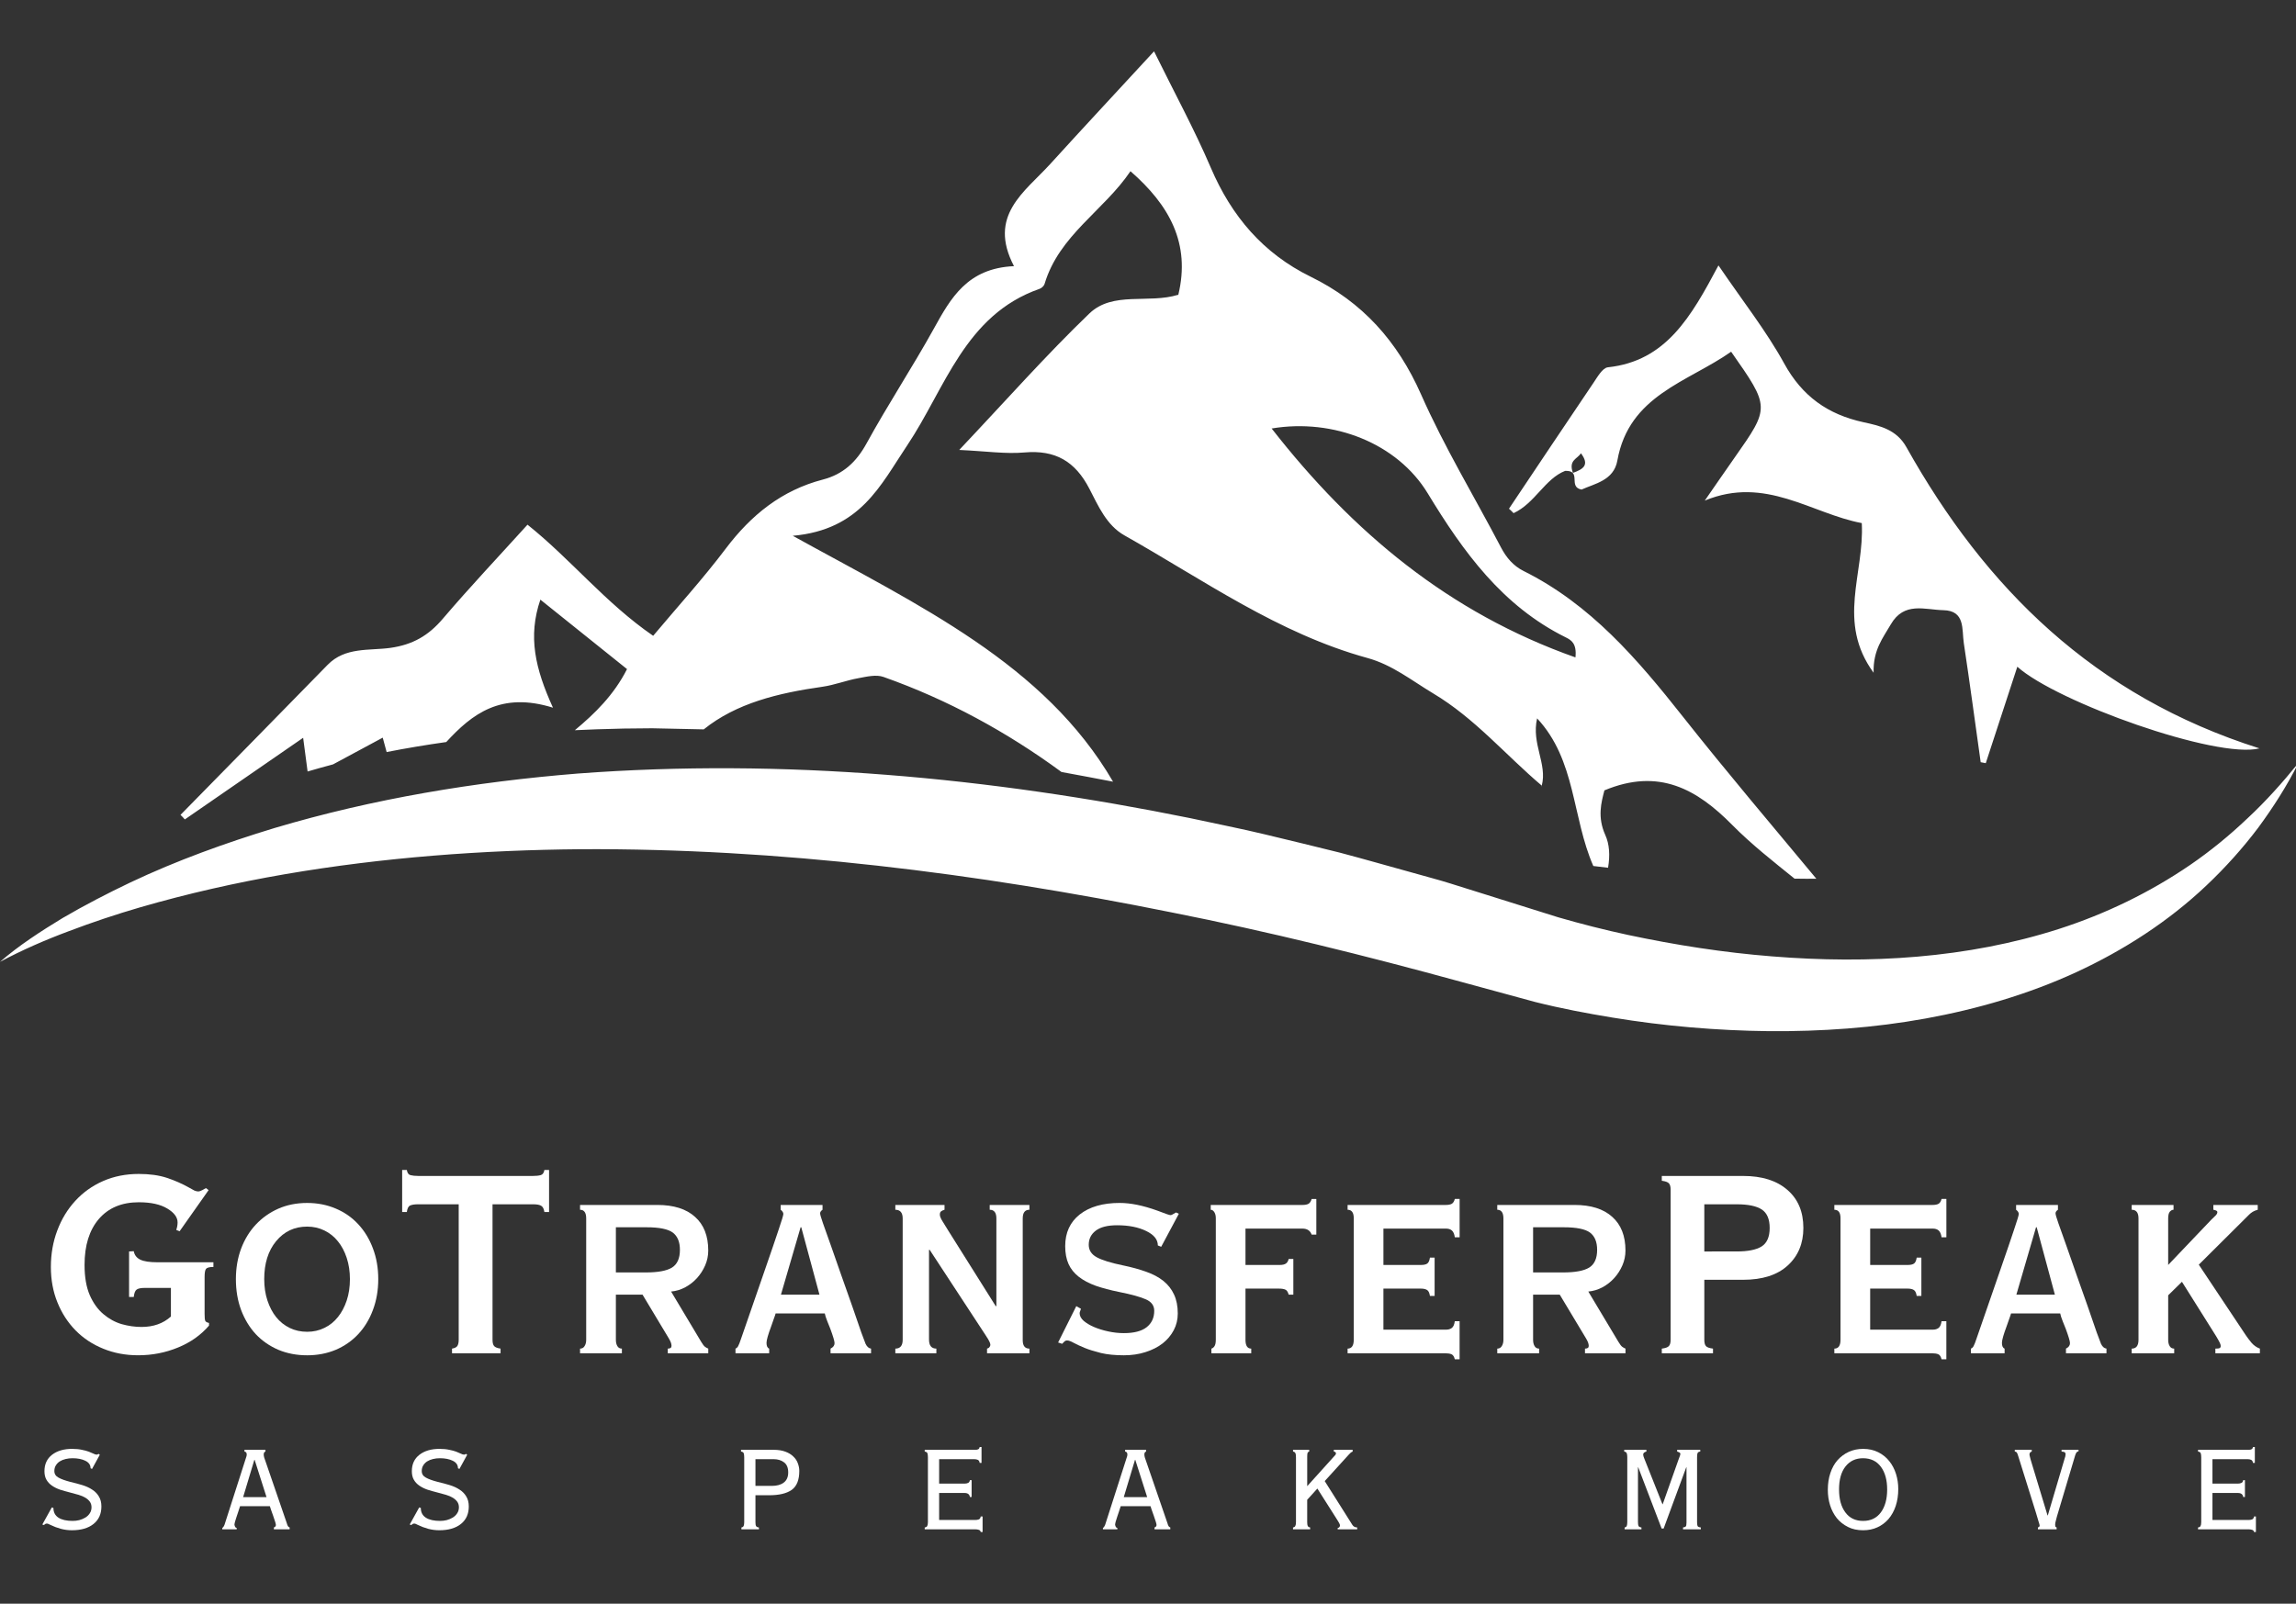 <?xml version="1.0" encoding="UTF-8" standalone="no"?>
<svg
   width="357.828"
   zoomAndPan="magnify"
   viewBox="0 0 268.371 187.5"
   height="250"
   preserveAspectRatio="xMidYMid"
   version="1.0"
   id="svg582"
   sodipodi:docname="transfer_white.svg"
   inkscape:version="1.2.2 (732a01da63, 2022-12-09)"
   xmlns:inkscape="http://www.inkscape.org/namespaces/inkscape"
   xmlns:sodipodi="http://sodipodi.sourceforge.net/DTD/sodipodi-0.dtd"
   xmlns="http://www.w3.org/2000/svg"
   xmlns:svg="http://www.w3.org/2000/svg">
  <rect x="0" y="0" width="268.371" height="187.5" fill="#333333" stroke="none"/>
  <sodipodi:namedview
     id="namedview584"
     pagecolor="#ffffff"
     bordercolor="#000000"
     borderopacity="0.25"
     inkscape:showpageshadow="2"
     inkscape:pageopacity="0.0"
     inkscape:pagecheckerboard="0"
     inkscape:deskcolor="#d1d1d1"
     showgrid="false"
     inkscape:zoom="0.65482436"
     inkscape:cx="83.991988"
     inkscape:cy="163.4026"
     inkscape:window-width="1920"
     inkscape:window-height="1017"
     inkscape:window-x="-8"
     inkscape:window-y="-8"
     inkscape:window-maximized="1"
     inkscape:current-layer="svg582" />
  <defs
     id="defs364">
    <g
       id="g359" />
    <clipPath
       id="8d33ace2e7">
      <path
         d="m 377.664,197.855 h 268.371 v 114.695 h -268.371 z m 0,0"
         clip-rule="nonzero"
         id="path361" />
    </clipPath>
  </defs>
  <g
     clip-path="url(#8d33ace2e7)"
     id="g368"
     transform="translate(-377.664,-191.938)"
     style="fill:#ffffff;fill-opacity:1">
    <path
       fill="#000000"
       d="m 557.855,283.879 c 0.008,-0.027 0.016,-0.059 0.019,-0.086 0.016,0.008 0.019,0.019 0.035,0.035 z m -3.273,-31.941 c -0.172,-0.184 -0.355,-0.359 -0.539,-0.523 3.281,-4.898 6.551,-9.805 9.852,-14.684 0.48,-0.703 1.074,-1.777 1.703,-1.848 6.812,-0.727 9.734,-5.914 12.93,-11.914 2.863,4.211 5.586,7.656 7.676,11.453 2.109,3.848 5.102,5.969 9.262,6.879 1.926,0.418 3.863,0.844 5.023,2.906 9.242,16.5 21.953,29.113 41.273,35.23 -4.996,1.27 -23.703,-5.41 -28.301,-9.547 -1.25,3.836 -2.469,7.555 -3.688,11.277 -0.195,-0.039 -0.398,-0.078 -0.594,-0.113 -0.656,-4.641 -1.273,-9.293 -1.973,-13.922 -0.242,-1.594 0.191,-3.801 -2.391,-3.852 -2.168,-0.047 -4.586,-1.035 -6.148,1.668 -0.91,1.574 -2.078,2.98 -2.004,5.648 -4.352,-5.961 -1.062,-11.562 -1.383,-17.5 -5.863,-1.09 -11.246,-5.574 -18.352,-2.629 1.164,-1.676 2.316,-3.359 3.488,-5.027 4.141,-5.891 4.141,-5.891 -0.406,-12.379 -5.086,3.566 -11.945,5.082 -13.301,12.73 -0.414,2.332 -2.68,2.699 -4.184,3.387 -1.633,-0.309 0.086,-2.246 -1.914,-2.188 -2.379,0.93 -3.531,3.797 -6.031,4.945 z m 6.938,-4.711 c 1.234,-0.445 1.965,-0.93 0.93,-2.297 -0.406,0.68 -1.48,0.793 -0.93,2.297 z m -162.254,40.516 c -0.156,-0.188 -0.328,-0.359 -0.504,-0.531 5.738,-5.848 11.48,-11.684 17.199,-17.543 2.051,-2.105 4.867,-1.641 7.316,-1.98 2.645,-0.371 4.473,-1.441 6.148,-3.41 3.156,-3.703 6.504,-7.246 9.898,-10.996 5.133,4.105 9.09,9.141 14.688,12.992 2.863,-3.41 5.832,-6.68 8.484,-10.191 2.965,-3.93 6.543,-6.824 11.348,-8.074 2.367,-0.617 3.91,-2.043 5.105,-4.219 2.488,-4.539 5.348,-8.875 7.859,-13.406 1.988,-3.598 3.93,-7.086 9.379,-7.328 -3.098,-5.93 1.25,-8.66 4.242,-11.949 3.941,-4.336 7.934,-8.617 12.129,-13.168 2.379,4.832 4.719,9.129 6.637,13.613 2.422,5.668 6.121,10.016 11.664,12.734 6.051,2.961 10.156,7.539 12.91,13.766 2.711,6.145 6.227,11.934 9.344,17.895 0.629,1.199 1.449,2.156 2.641,2.75 7.828,3.898 13.309,10.309 18.602,17.008 5.074,6.422 10.375,12.664 15.613,18.969 -0.375,0 -0.754,0.008 -1.125,0.008 -0.48,0 -0.953,-0.016 -1.422,-0.016 -2.496,-2.016 -5.031,-4 -7.277,-6.273 -4.125,-4.18 -8.574,-6.707 -14.945,-4.047 -0.367,1.414 -0.84,3.117 0.098,5.207 0.492,1.086 0.574,2.379 0.328,3.84 -0.57,-0.066 -1.141,-0.133 -1.723,-0.203 -2.504,-5.719 -2.02,-12.387 -6.57,-17.262 -0.688,2.977 1.219,5.328 0.543,7.863 -4.23,-3.578 -7.805,-7.863 -12.691,-10.781 -2.516,-1.508 -4.773,-3.34 -7.684,-4.141 -10.426,-2.867 -19.156,-9.125 -28.406,-14.336 -2.09,-1.18 -3.059,-3.453 -4.094,-5.449 -1.656,-3.203 -3.973,-4.559 -7.574,-4.246 -2.211,0.199 -4.469,-0.148 -7.641,-0.293 5.523,-5.844 10.172,-11.109 15.215,-15.957 2.754,-2.637 6.91,-1.105 10.395,-2.191 1.441,-5.992 -1.039,-10.469 -5.594,-14.441 -3.102,4.602 -8.344,7.484 -10.039,13.176 -0.07,0.238 -0.352,0.5 -0.602,0.582 -8.738,3.059 -11.012,11.668 -15.465,18.309 -3.125,4.656 -5.453,9.855 -13.367,10.559 14.855,8.211 29.402,14.965 37.438,28.75 -2.004,-0.387 -4.016,-0.766 -6.027,-1.133 -6.371,-4.676 -13.301,-8.461 -20.801,-11.113 -0.863,-0.309 -1.977,-0.035 -2.945,0.145 -1.414,0.254 -2.777,0.797 -4.191,1 -5.188,0.734 -10.086,1.926 -13.879,4.984 l -6.027,-0.129 c -2.227,0.004 -4.426,0.043 -6.508,0.121 -0.848,0.027 -1.691,0.066 -2.531,0.105 2.34,-1.949 4.559,-4.113 6.098,-7.145 -3.199,-2.566 -6.496,-5.207 -10.129,-8.121 -1.469,4.305 -0.617,8.043 1.473,12.633 -6.09,-1.898 -9.453,0.734 -12.473,4.016 -2.395,0.34 -4.719,0.727 -6.969,1.172 -0.148,-0.543 -0.301,-1.094 -0.457,-1.684 -2.012,1.082 -3.895,2.098 -5.809,3.125 -1.008,0.27 -1.996,0.543 -2.973,0.832 -0.164,-1.23 -0.309,-2.363 -0.52,-3.941 -4.793,3.305 -9.312,6.422 -13.832,9.547 z m 127.035,-45.707 c 9.465,12.121 20.711,21.535 35.512,26.766 0.172,-1.648 -0.512,-2.031 -1.113,-2.332 -7.426,-3.672 -12,-10.008 -16.156,-16.855 -3.547,-5.836 -11.004,-8.793 -18.242,-7.578 z M 640.375,287.605 c -2.109,2.012 -4.355,3.844 -6.723,5.469 -4.746,3.242 -9.902,5.723 -15.285,7.461 -10.781,3.469 -22.27,4.133 -33.555,3.223 -5.652,-0.445 -11.281,-1.324 -16.832,-2.504 -2.77,-0.594 -5.52,-1.297 -8.191,-2.07 l -8.324,-2.613 -4.277,-1.34 c -1.43,-0.453 -2.867,-0.812 -4.305,-1.227 -2.875,-0.793 -5.742,-1.617 -8.633,-2.383 -2.895,-0.734 -5.801,-1.414 -8.703,-2.121 -2.906,-0.703 -5.84,-1.266 -8.762,-1.906 -23.43,-4.762 -47.57,-7.023 -71.582,-5.215 -11.984,0.969 -23.926,2.941 -35.453,6.371 -5.75,1.75 -11.406,3.789 -16.832,6.355 -2.703,1.289 -5.363,2.664 -7.941,4.172 -2.551,1.551 -5.07,3.176 -7.316,5.121 2.613,-1.395 5.305,-2.566 8.055,-3.59 2.738,-1.039 5.508,-1.965 8.312,-2.781 5.598,-1.625 11.277,-2.902 16.996,-3.887 11.434,-1.957 23,-2.816 34.562,-2.914 23.137,-0.117 46.207,2.789 68.957,7.375 11.391,2.246 22.703,5.062 33.922,8.137 l 8.645,2.352 c 3.02,0.758 6.027,1.328 9.051,1.824 6.039,0.996 12.145,1.516 18.27,1.586 6.117,0.047 12.266,-0.379 18.316,-1.48 6.047,-1.102 12.012,-2.836 17.605,-5.414 5.586,-2.582 10.809,-5.961 15.223,-10.148 2.207,-2.09 4.23,-4.34 6.039,-6.738 1.781,-2.418 3.383,-4.938 4.715,-7.59 -1.859,2.297 -3.82,4.492 -5.953,6.477 z m 0,0"
       fill-opacity="1"
       fill-rule="nonzero"
       id="path366"
       style="fill:#ffffff;fill-opacity:1" />
  </g>
  <g
     fill="#000000"
     fill-opacity="1"
     id="g376"
     transform="translate(-377.664,-191.938)"
     style="fill:#ffffff;fill-opacity:1">
    <g
       transform="translate(381.798,350.163)"
       id="g374"
       style="fill:#ffffff;fill-opacity:1">
      <g
         id="g372"
         style="fill:#ffffff;fill-opacity:1">
        <path
           d="m 12.094,-20.969 c 1.258,0 2.348,0.152 3.266,0.453 0.926,0.305 1.812,0.695 2.656,1.172 0.207,0.125 0.395,0.23 0.562,0.312 0.176,0.074 0.328,0.109 0.453,0.109 0.133,0 0.305,-0.055 0.516,-0.172 0.207,-0.113 0.336,-0.188 0.391,-0.219 l 0.312,0.234 -3.391,4.812 -0.391,-0.156 c 0.102,-0.289 0.156,-0.582 0.156,-0.875 0,-0.602 -0.402,-1.145 -1.203,-1.625 -0.805,-0.488 -1.914,-0.734 -3.328,-0.734 -1.992,0 -3.547,0.652 -4.672,1.953 -1.117,1.305 -1.672,3.094 -1.672,5.375 0,1.418 0.203,2.594 0.609,3.531 0.406,0.93 0.938,1.668 1.594,2.219 0.656,0.555 1.367,0.945 2.141,1.172 0.781,0.219 1.551,0.328 2.312,0.328 1.395,0 2.539,-0.406 3.438,-1.219 v -3.344 h -3.078 c -0.449,0 -0.762,0.07 -0.938,0.203 -0.168,0.125 -0.277,0.414 -0.328,0.859 H 10.953 V -11.906 L 11.5,-11.938 c 0.082,0.449 0.332,0.777 0.75,0.984 0.426,0.211 1.098,0.312 2.016,0.312 H 20.812 v 0.547 c -0.449,0 -0.734,0.074 -0.859,0.219 -0.117,0.148 -0.172,0.461 -0.172,0.938 v 4.328 c 0,0.418 0.023,0.688 0.078,0.812 0.051,0.117 0.195,0.199 0.438,0.25 v 0.312 c -0.949,1.105 -2.156,1.961 -3.625,2.562 -1.469,0.605 -3.023,0.906 -4.656,0.906 -1.469,0 -2.828,-0.254 -4.078,-0.766 C 6.688,-1.039 5.609,-1.754 4.703,-2.672 3.797,-3.598 3.086,-4.691 2.578,-5.953 2.066,-7.211 1.812,-8.594 1.812,-10.094 c 0,-1.52 0.25,-2.941 0.75,-4.266 0.5,-1.332 1.203,-2.488 2.109,-3.469 0.906,-0.988 1.988,-1.758 3.25,-2.312 1.258,-0.551 2.648,-0.828 4.172,-0.828 z m 0,0"
           id="path370"
           style="fill:#ffffff;fill-opacity:1" />
      </g>
    </g>
  </g>
  <g
     fill="#000000"
     fill-opacity="1"
     id="g384"
     transform="translate(-377.664,-191.938)"
     style="fill:#ffffff;fill-opacity:1">
    <g
       transform="translate(403.705,350.163)"
       id="g382"
       style="fill:#ffffff;fill-opacity:1">
      <g
         id="g380"
         style="fill:#ffffff;fill-opacity:1">
        <path
           d="M 9.859,0.234 C 8.641,0.234 7.52,0.02 6.5,-0.406 5.477,-0.844 4.598,-1.453 3.859,-2.234 3.129,-3.023 2.555,-3.969 2.141,-5.062 1.734,-6.156 1.531,-7.359 1.531,-8.672 c 0,-1.281 0.203,-2.469 0.609,-3.562 0.414,-1.094 0.988,-2.031 1.719,-2.812 0.738,-0.789 1.613,-1.41 2.625,-1.859 1.008,-0.445 2.133,-0.672 3.375,-0.672 1.207,0 2.32,0.219 3.344,0.656 1.02,0.43 1.895,1.039 2.625,1.828 0.738,0.793 1.312,1.734 1.719,2.828 0.414,1.086 0.625,2.281 0.625,3.594 0,1.312 -0.211,2.516 -0.625,3.609 -0.406,1.094 -0.98,2.039 -1.719,2.828 -0.73,0.781 -1.605,1.391 -2.625,1.828 -1.023,0.426 -2.137,0.641 -3.344,0.641 z M 4.844,-8.672 c 0,0.918 0.125,1.75 0.375,2.5 0.25,0.75 0.586,1.398 1.016,1.938 0.438,0.543 0.961,0.965 1.578,1.266 0.625,0.305 1.305,0.453 2.047,0.453 0.727,0 1.398,-0.148 2.016,-0.453 0.625,-0.301 1.148,-0.723 1.578,-1.266 0.438,-0.539 0.781,-1.188 1.031,-1.938 0.25,-0.75 0.375,-1.582 0.375,-2.5 0,-0.895 -0.125,-1.723 -0.375,-2.484 -0.25,-0.758 -0.594,-1.406 -1.031,-1.938 C 13.023,-13.633 12.5,-14.055 11.875,-14.359 11.258,-14.66 10.586,-14.812 9.859,-14.812 c -1.48,0 -2.688,0.57 -3.625,1.703 -0.93,1.125 -1.391,2.605 -1.391,4.438 z m 0,0"
           id="path378"
           style="fill:#ffffff;fill-opacity:1" />
      </g>
    </g>
  </g>
  <g
     fill="#000000"
     fill-opacity="1"
     id="g392"
     transform="translate(-377.664,-191.938)"
     style="fill:#ffffff;fill-opacity:1">
    <g
       transform="translate(423.405,350.163)"
       id="g390"
       style="fill:#ffffff;fill-opacity:1">
      <g
         id="g388"
         style="fill:#ffffff;fill-opacity:1">
        <path
           d="M 1.266,-21.438 H 1.812 c 0.051,0.344 0.191,0.547 0.422,0.609 0.238,0.062 0.547,0.094 0.922,0.094 h 13.391 c 0.375,0 0.676,-0.031 0.906,-0.094 0.238,-0.062 0.383,-0.266 0.438,-0.609 H 18.438 v 4.922 h -0.547 c -0.055,-0.363 -0.172,-0.602 -0.359,-0.719 -0.18,-0.125 -0.508,-0.188 -0.984,-0.188 h -4.719 v 15.844 c 0,0.344 0.062,0.59 0.188,0.734 0.133,0.148 0.383,0.246 0.75,0.297 V 0 H 7.094 v -0.547 c 0.312,-0.051 0.52,-0.156 0.625,-0.312 0.102,-0.164 0.156,-0.406 0.156,-0.719 v -15.844 H 3.156 c -0.43,0 -0.746,0.047 -0.953,0.141 -0.211,0.094 -0.34,0.352 -0.391,0.766 H 1.266 Z m 0,0"
           id="path386"
           style="fill:#ffffff;fill-opacity:1" />
      </g>
    </g>
  </g>
  <g
     fill="#000000"
     fill-opacity="1"
     id="g400"
     transform="translate(-377.664,-191.938)"
     style="fill:#ffffff;fill-opacity:1">
    <g
       transform="translate(443.105,350.163)"
       id="g398"
       style="fill:#ffffff;fill-opacity:1">
      <g
         id="g396"
         style="fill:#ffffff;fill-opacity:1">
        <path
           d="m 10.047,-9.453 c 1.414,0 2.43,-0.188 3.047,-0.562 0.625,-0.383 0.938,-1.078 0.938,-2.078 0,-0.926 -0.277,-1.598 -0.828,-2.016 -0.555,-0.414 -1.578,-0.625 -3.078,-0.625 H 6.547 v 5.281 z m 1.344,-7.891 c 1.914,0 3.383,0.465 4.406,1.391 1.031,0.918 1.547,2.23 1.547,3.938 0,0.605 -0.121,1.184 -0.359,1.734 -0.242,0.555 -0.559,1.047 -0.953,1.484 -0.387,0.43 -0.844,0.789 -1.375,1.078 -0.523,0.281 -1.074,0.449 -1.656,0.5 l 3.516,5.875 c 0.176,0.293 0.32,0.484 0.438,0.578 0.125,0.094 0.254,0.168 0.391,0.219 V 0 h -4.734 v -0.547 c 0.289,0 0.438,-0.102 0.438,-0.312 0,-0.113 -0.023,-0.234 -0.062,-0.359 -0.043,-0.133 -0.125,-0.305 -0.25,-0.516 l -3.078,-5.125 H 6.547 v 5.281 c 0,0.293 0.055,0.539 0.172,0.734 0.113,0.199 0.289,0.297 0.531,0.297 V 0 H 2.359 v -0.547 c 0.238,0 0.414,-0.098 0.531,-0.297 0.125,-0.195 0.188,-0.441 0.188,-0.734 v -14.188 c 0,-0.676 -0.242,-1.016 -0.719,-1.016 v -0.562 z m 0,0"
           id="path394"
           style="fill:#ffffff;fill-opacity:1" />
      </g>
    </g>
  </g>
  <g
     fill="#000000"
     fill-opacity="1"
     id="g408"
     transform="translate(-377.664,-191.938)"
     style="fill:#ffffff;fill-opacity:1">
    <g
       transform="translate(462.806,350.163)"
       id="g406"
       style="fill:#ffffff;fill-opacity:1">
      <g
         id="g404"
         style="fill:#ffffff;fill-opacity:1">
        <path
           d="m 6.141,-6.859 h 4.5 l -2.125,-7.875 H 8.438 Z M 11,-17.344 v 0.562 c -0.188,0.125 -0.281,0.266 -0.281,0.422 0,0.137 0.109,0.516 0.328,1.141 0.227,0.617 0.539,1.496 0.938,2.641 0.395,1.156 0.797,2.305 1.203,3.438 0.406,1.125 0.832,2.336 1.281,3.625 0.438,1.281 0.789,2.309 1.062,3.078 0.281,0.762 0.445,1.203 0.5,1.328 0.164,0.344 0.379,0.531 0.641,0.562 V 0 H 11.938 v -0.547 c 0.312,-0.156 0.469,-0.367 0.469,-0.641 0,-0.227 -0.168,-0.789 -0.5,-1.688 C 11.852,-3.031 11.738,-3.316 11.562,-3.734 11.395,-4.16 11.297,-4.469 11.266,-4.656 h -5.75 C 5.492,-4.551 5.426,-4.348 5.312,-4.047 5.207,-3.742 5.102,-3.445 5,-3.156 c -0.367,0.98 -0.547,1.625 -0.547,1.938 0,0.367 0.102,0.59 0.312,0.672 V 0 h -3.938 V -0.547 C 0.961,-0.598 1.066,-0.695 1.141,-0.844 1.223,-0.988 1.344,-1.297 1.5,-1.766 L 4.328,-9.938 c 0.656,-1.883 1.164,-3.379 1.531,-4.484 0.375,-1.102 0.562,-1.723 0.562,-1.859 0,-0.176 -0.105,-0.344 -0.312,-0.5 v -0.562 z m 0,0"
           id="path402"
           style="fill:#ffffff;fill-opacity:1" />
      </g>
    </g>
  </g>
  <g
     fill="#000000"
     fill-opacity="1"
     id="g416"
     transform="translate(-377.664,-191.938)"
     style="fill:#ffffff;fill-opacity:1">
    <g
       transform="translate(480.3,350.163)"
       id="g414"
       style="fill:#ffffff;fill-opacity:1">
      <g
         id="g412"
         style="fill:#ffffff;fill-opacity:1">
        <path
           d="m 7.766,-17.344 v 0.562 c -0.188,0.055 -0.328,0.121 -0.422,0.203 -0.086,0.074 -0.125,0.199 -0.125,0.375 0,0.188 0.109,0.453 0.328,0.797 0.219,0.344 0.438,0.699 0.656,1.062 L 13.75,-5.516 h 0.078 v -10.25 c 0,-0.676 -0.262,-1.016 -0.781,-1.016 v -0.562 h 4.641 v 0.562 c -0.523,0 -0.781,0.34 -0.781,1.016 V -1.531 c 0,0.656 0.258,0.984 0.781,0.984 V 0 h -4.953 v -0.547 c 0.125,-0.031 0.219,-0.086 0.281,-0.172 0.07,-0.094 0.109,-0.18 0.109,-0.266 0,-0.102 -0.039,-0.227 -0.109,-0.375 -0.062,-0.145 -0.199,-0.375 -0.406,-0.688 L 6.031,-12.094 H 5.953 v 10.484 c 0,0.711 0.285,1.062 0.859,1.062 V 0 H 2.016 v -0.547 c 0.57,0 0.859,-0.344 0.859,-1.031 v -14.188 c 0,-0.676 -0.289,-1.016 -0.859,-1.016 v -0.562 z m 0,0"
           id="path410"
           style="fill:#ffffff;fill-opacity:1" />
      </g>
    </g>
  </g>
  <g
     fill="#000000"
     fill-opacity="1"
     id="g424"
     transform="translate(-377.664,-191.938)"
     style="fill:#ffffff;fill-opacity:1">
    <g
       transform="translate(500,350.163)"
       id="g422"
       style="fill:#ffffff;fill-opacity:1">
      <g
         id="g420"
         style="fill:#ffffff;fill-opacity:1">
        <path
           d="m 8.547,-17.578 c 0.633,0 1.312,0.074 2.031,0.219 0.727,0.148 1.523,0.375 2.391,0.688 0.883,0.344 1.383,0.516 1.5,0.516 0.07,0 0.145,-0.02 0.219,-0.062 0.082,-0.039 0.227,-0.125 0.438,-0.25 l 0.328,0.156 -2.062,3.859 L 13,-12.609 c 0,-0.688 -0.453,-1.25 -1.359,-1.688 -0.906,-0.445 -2.043,-0.672 -3.406,-0.672 -1.105,0 -1.934,0.211 -2.484,0.625 -0.555,0.418 -0.828,0.969 -0.828,1.656 0,0.625 0.305,1.109 0.922,1.453 0.625,0.344 1.645,0.664 3.062,0.953 1.02,0.211 1.93,0.461 2.734,0.75 0.801,0.281 1.473,0.641 2.016,1.078 0.539,0.438 0.953,0.965 1.234,1.578 0.289,0.617 0.438,1.355 0.438,2.219 0,0.711 -0.156,1.359 -0.469,1.953 -0.312,0.594 -0.746,1.109 -1.297,1.547 -0.555,0.43 -1.219,0.766 -2,1.016 -0.773,0.25 -1.617,0.375 -2.531,0.375 C 8,0.234 7.109,0.145 6.359,-0.031 5.609,-0.219 4.973,-0.414 4.453,-0.625 3.93,-0.844 3.504,-1.039 3.172,-1.219 2.836,-1.406 2.582,-1.5 2.406,-1.5 2.27,-1.5 2.16,-1.457 2.078,-1.375 2.004,-1.301 1.914,-1.211 1.812,-1.109 l -0.469,-0.156 2.125,-4.25 0.547,0.312 c -0.023,0.086 -0.055,0.172 -0.094,0.266 -0.043,0.086 -0.062,0.168 -0.062,0.25 0,0.312 0.156,0.609 0.469,0.891 0.32,0.273 0.723,0.512 1.203,0.719 0.488,0.211 1.039,0.383 1.656,0.516 0.625,0.137 1.238,0.203 1.844,0.203 1.176,0 2.062,-0.227 2.656,-0.688 0.594,-0.469 0.891,-1.109 0.891,-1.922 0,-0.602 -0.32,-1.047 -0.953,-1.328 -0.637,-0.289 -1.688,-0.582 -3.156,-0.875 C 7.445,-7.379 6.539,-7.617 5.75,-7.891 4.969,-8.172 4.305,-8.52 3.766,-8.938 3.223,-9.363 2.82,-9.863 2.562,-10.438 c -0.262,-0.582 -0.391,-1.281 -0.391,-2.094 0,-1.57 0.566,-2.805 1.703,-3.703 1.145,-0.895 2.703,-1.344 4.672,-1.344 z m 0,0"
           id="path418"
           style="fill:#ffffff;fill-opacity:1" />
      </g>
    </g>
  </g>
  <g
     fill="#000000"
     fill-opacity="1"
     id="g432"
     transform="translate(-377.664,-191.938)"
     style="fill:#ffffff;fill-opacity:1">
    <g
       transform="translate(517.494,350.163)"
       id="g430"
       style="fill:#ffffff;fill-opacity:1">
      <g
         id="g428"
         style="fill:#ffffff;fill-opacity:1">
        <path
           d="m 14.031,-13.875 h -0.547 c -0.168,-0.469 -0.527,-0.703 -1.078,-0.703 H 5.75 v 4.25 h 4.016 c 0.32,0 0.562,-0.055 0.719,-0.172 0.156,-0.113 0.258,-0.289 0.312,-0.531 h 0.547 v 4.172 h -0.547 c -0.086,-0.312 -0.211,-0.504 -0.375,-0.578 -0.168,-0.082 -0.414,-0.125 -0.734,-0.125 H 5.75 v 5.984 c 0,0.688 0.223,1.031 0.672,1.031 V 0 h -4.656 v -0.547 c 0.133,-0.031 0.254,-0.125 0.359,-0.281 0.102,-0.156 0.156,-0.406 0.156,-0.75 v -14.219 c 0,-0.289 -0.059,-0.523 -0.172,-0.703 -0.117,-0.188 -0.258,-0.281 -0.422,-0.281 v -0.562 h 10.719 c 0.289,0 0.52,-0.039 0.688,-0.125 0.176,-0.094 0.305,-0.285 0.391,-0.578 h 0.547 z m 0,0"
           id="path426"
           style="fill:#ffffff;fill-opacity:1" />
      </g>
    </g>
  </g>
  <g
     fill="#000000"
     fill-opacity="1"
     id="g440"
     transform="translate(-377.664,-191.938)"
     style="fill:#ffffff;fill-opacity:1">
    <g
       transform="translate(532.821,350.163)"
       id="g438"
       style="fill:#ffffff;fill-opacity:1">
      <g
         id="g436"
         style="fill:#ffffff;fill-opacity:1">
        <path
           d="m 15.453,-13.562 h -0.562 c -0.055,-0.383 -0.168,-0.648 -0.344,-0.797 -0.168,-0.145 -0.391,-0.219 -0.672,-0.219 H 6.547 v 4.25 h 4.406 c 0.312,0 0.547,-0.051 0.703,-0.156 0.164,-0.102 0.273,-0.336 0.328,-0.703 h 0.547 v 4.484 h -0.547 c -0.055,-0.363 -0.168,-0.598 -0.344,-0.703 -0.168,-0.102 -0.398,-0.156 -0.688,-0.156 h -4.406 v 4.797 h 7.359 c 0.238,0 0.445,-0.062 0.625,-0.188 0.188,-0.133 0.305,-0.398 0.359,-0.797 h 0.562 v 4.453 h -0.562 C 14.816,0.391 14.688,0.191 14.5,0.109 14.312,0.035 14.078,0 13.797,0 h -11.438 v -0.547 c 0.477,0 0.719,-0.344 0.719,-1.031 v -14.219 c 0,-0.656 -0.242,-0.984 -0.719,-0.984 v -0.562 h 11.469 c 0.289,0 0.52,-0.039 0.688,-0.125 0.176,-0.094 0.301,-0.285 0.375,-0.578 h 0.562 z m 0,0"
           id="path434"
           style="fill:#ffffff;fill-opacity:1" />
      </g>
    </g>
  </g>
  <g
     fill="#000000"
     fill-opacity="1"
     id="g448"
     transform="translate(-377.664,-191.938)"
     style="fill:#ffffff;fill-opacity:1">
    <g
       transform="translate(550.315,350.163)"
       id="g446"
       style="fill:#ffffff;fill-opacity:1">
      <g
         id="g444"
         style="fill:#ffffff;fill-opacity:1">
        <path
           d="m 10.047,-9.453 c 1.414,0 2.43,-0.188 3.047,-0.562 0.625,-0.383 0.938,-1.078 0.938,-2.078 0,-0.926 -0.277,-1.598 -0.828,-2.016 -0.555,-0.414 -1.578,-0.625 -3.078,-0.625 H 6.547 v 5.281 z m 1.344,-7.891 c 1.914,0 3.383,0.465 4.406,1.391 1.031,0.918 1.547,2.23 1.547,3.938 0,0.605 -0.121,1.184 -0.359,1.734 -0.242,0.555 -0.559,1.047 -0.953,1.484 -0.387,0.43 -0.844,0.789 -1.375,1.078 -0.523,0.281 -1.074,0.449 -1.656,0.5 l 3.516,5.875 c 0.176,0.293 0.32,0.484 0.438,0.578 0.125,0.094 0.254,0.168 0.391,0.219 V 0 h -4.734 v -0.547 c 0.289,0 0.438,-0.102 0.438,-0.312 0,-0.113 -0.023,-0.234 -0.062,-0.359 -0.043,-0.133 -0.125,-0.305 -0.25,-0.516 l -3.078,-5.125 H 6.547 v 5.281 c 0,0.293 0.055,0.539 0.172,0.734 0.113,0.199 0.289,0.297 0.531,0.297 V 0 H 2.359 v -0.547 c 0.238,0 0.414,-0.098 0.531,-0.297 0.125,-0.195 0.188,-0.441 0.188,-0.734 v -14.188 c 0,-0.676 -0.242,-1.016 -0.719,-1.016 v -0.562 z m 0,0"
           id="path442"
           style="fill:#ffffff;fill-opacity:1" />
      </g>
    </g>
  </g>
  <g
     fill="#000000"
     fill-opacity="1"
     id="g456"
     transform="translate(-377.664,-191.938)"
     style="fill:#ffffff;fill-opacity:1">
    <g
       transform="translate(570.015,350.163)"
       id="g454"
       style="fill:#ffffff;fill-opacity:1">
      <g
         id="g452"
         style="fill:#ffffff;fill-opacity:1">
        <path
           d="m 10.641,-11.906 c 1.312,0 2.281,-0.191 2.906,-0.578 C 14.18,-12.879 14.5,-13.602 14.5,-14.656 c 0,-1.031 -0.309,-1.75 -0.922,-2.156 -0.617,-0.406 -1.594,-0.609 -2.938,-0.609 h -3.781 v 5.516 z m 0.75,-8.828 c 2.207,0 3.93,0.543 5.172,1.625 1.25,1.074 1.875,2.559 1.875,4.453 0,1.812 -0.609,3.277 -1.828,4.391 -1.219,1.117 -2.961,1.672 -5.219,1.672 h -4.531 v 7.016 c 0,0.344 0.062,0.59 0.188,0.734 0.133,0.148 0.41,0.246 0.828,0.297 V 0 H 1.891 V -0.547 C 2.305,-0.598 2.582,-0.695 2.719,-0.844 2.852,-0.988 2.922,-1.234 2.922,-1.578 V -19.156 c 0,-0.332 -0.07,-0.57 -0.203,-0.719 -0.137,-0.145 -0.414,-0.242 -0.828,-0.297 v -0.562 z m 0,0"
           id="path450"
           style="fill:#ffffff;fill-opacity:1" />
      </g>
    </g>
  </g>
  <g
     fill="#000000"
     fill-opacity="1"
     id="g464"
     transform="translate(-377.664,-191.938)"
     style="fill:#ffffff;fill-opacity:1">
    <g
       transform="translate(589.716,350.163)"
       id="g462"
       style="fill:#ffffff;fill-opacity:1">
      <g
         id="g460"
         style="fill:#ffffff;fill-opacity:1">
        <path
           d="m 15.453,-13.562 h -0.562 c -0.055,-0.383 -0.168,-0.648 -0.344,-0.797 -0.168,-0.145 -0.391,-0.219 -0.672,-0.219 H 6.547 v 4.25 h 4.406 c 0.312,0 0.547,-0.051 0.703,-0.156 0.164,-0.102 0.273,-0.336 0.328,-0.703 h 0.547 v 4.484 h -0.547 c -0.055,-0.363 -0.168,-0.598 -0.344,-0.703 -0.168,-0.102 -0.398,-0.156 -0.688,-0.156 h -4.406 v 4.797 h 7.359 c 0.238,0 0.445,-0.062 0.625,-0.188 0.188,-0.133 0.305,-0.398 0.359,-0.797 h 0.562 v 4.453 h -0.562 C 14.816,0.391 14.688,0.191 14.5,0.109 14.312,0.035 14.078,0 13.797,0 h -11.438 v -0.547 c 0.477,0 0.719,-0.344 0.719,-1.031 v -14.219 c 0,-0.656 -0.242,-0.984 -0.719,-0.984 v -0.562 h 11.469 c 0.289,0 0.52,-0.039 0.688,-0.125 0.176,-0.094 0.301,-0.285 0.375,-0.578 h 0.562 z m 0,0"
           id="path458"
           style="fill:#ffffff;fill-opacity:1" />
      </g>
    </g>
  </g>
  <g
     fill="#000000"
     fill-opacity="1"
     id="g472"
     transform="translate(-377.664,-191.938)"
     style="fill:#ffffff;fill-opacity:1">
    <g
       transform="translate(607.21,350.163)"
       id="g470"
       style="fill:#ffffff;fill-opacity:1">
      <g
         id="g468"
         style="fill:#ffffff;fill-opacity:1">
        <path
           d="m 6.141,-6.859 h 4.5 l -2.125,-7.875 H 8.438 Z M 11,-17.344 v 0.562 c -0.188,0.125 -0.281,0.266 -0.281,0.422 0,0.137 0.109,0.516 0.328,1.141 0.227,0.617 0.539,1.496 0.938,2.641 0.395,1.156 0.797,2.305 1.203,3.438 0.406,1.125 0.832,2.336 1.281,3.625 0.438,1.281 0.789,2.309 1.062,3.078 0.281,0.762 0.445,1.203 0.5,1.328 0.164,0.344 0.379,0.531 0.641,0.562 V 0 H 11.938 v -0.547 c 0.312,-0.156 0.469,-0.367 0.469,-0.641 0,-0.227 -0.168,-0.789 -0.5,-1.688 C 11.852,-3.031 11.738,-3.316 11.562,-3.734 11.395,-4.16 11.297,-4.469 11.266,-4.656 h -5.75 C 5.492,-4.551 5.426,-4.348 5.312,-4.047 5.207,-3.742 5.102,-3.445 5,-3.156 c -0.367,0.98 -0.547,1.625 -0.547,1.938 0,0.367 0.102,0.59 0.312,0.672 V 0 h -3.938 V -0.547 C 0.961,-0.598 1.066,-0.695 1.141,-0.844 1.223,-0.988 1.344,-1.297 1.5,-1.766 L 4.328,-9.938 c 0.656,-1.883 1.164,-3.379 1.531,-4.484 0.375,-1.102 0.562,-1.723 0.562,-1.859 0,-0.176 -0.105,-0.344 -0.312,-0.5 v -0.562 z m 0,0"
           id="path466"
           style="fill:#ffffff;fill-opacity:1" />
      </g>
    </g>
  </g>
  <g
     fill="#000000"
     fill-opacity="1"
     id="g480"
     transform="translate(-377.664,-191.938)"
     style="fill:#ffffff;fill-opacity:1">
    <g
       transform="translate(624.704,350.163)"
       id="g478"
       style="fill:#ffffff;fill-opacity:1">
      <g
         id="g476"
         style="fill:#ffffff;fill-opacity:1">
        <path
           d="m 7.016,-17.344 v 0.562 c -0.156,0 -0.305,0.078 -0.438,0.234 -0.125,0.156 -0.188,0.418 -0.188,0.781 v 5.438 l 5.031,-5.281 c 0.219,-0.207 0.391,-0.375 0.516,-0.5 0.133,-0.133 0.203,-0.27 0.203,-0.406 0,-0.125 -0.156,-0.211 -0.469,-0.266 v -0.562 h 5.188 v 0.562 c -0.211,0.055 -0.402,0.133 -0.578,0.234 -0.168,0.105 -0.305,0.211 -0.406,0.312 l -5.906,5.875 5.484,8.234 c 0.176,0.262 0.398,0.559 0.672,0.891 0.281,0.324 0.609,0.555 0.984,0.688 V 0 H 11.906 v -0.547 c 0.258,0 0.426,-0.02 0.5,-0.062 0.082,-0.039 0.125,-0.125 0.125,-0.25 0,-0.113 -0.043,-0.25 -0.125,-0.406 -0.074,-0.156 -0.215,-0.406 -0.422,-0.75 L 8,-8.359 6.391,-6.781 v 5.203 c 0,0.293 0.055,0.539 0.172,0.734 0.113,0.199 0.289,0.297 0.531,0.297 V 0 H 2.125 v -0.547 c 0.531,0 0.797,-0.344 0.797,-1.031 v -14.188 c 0,-0.676 -0.266,-1.016 -0.797,-1.016 v -0.562 z m 0,0"
           id="path474"
           style="fill:#ffffff;fill-opacity:1" />
      </g>
    </g>
  </g>
  <g
     fill="#000000"
     fill-opacity="1"
     id="g488"
     transform="translate(-377.664,-191.938)"
     style="fill:#ffffff;fill-opacity:1">
    <g
       transform="translate(381.689,370.745)"
       id="g486"
       style="fill:#ffffff;fill-opacity:1">
      <g
         id="g484"
         style="fill:#ffffff;fill-opacity:1">
        <path
           d="m 4.422,-9.406 c 0.438,0 0.812,0.039 1.125,0.109 0.32,0.062 0.594,0.137 0.812,0.219 0.227,0.086 0.41,0.164 0.547,0.234 0.145,0.074 0.266,0.109 0.359,0.109 0.062,0 0.109,-0.008 0.141,-0.031 0.031,-0.02 0.055,-0.039 0.078,-0.062 L 7.641,-8.719 6.734,-7.062 6.562,-7.141 c 0,-0.383 -0.203,-0.676 -0.609,-0.875 -0.398,-0.195 -0.898,-0.297 -1.5,-0.297 -0.281,0 -0.555,0.031 -0.812,0.094 -0.262,0.062 -0.492,0.156 -0.688,0.281 -0.188,0.125 -0.34,0.281 -0.453,0.469 -0.117,0.188 -0.172,0.406 -0.172,0.656 0,0.336 0.16,0.59 0.484,0.766 0.32,0.18 0.781,0.344 1.375,0.5 0.5,0.117 0.969,0.242 1.406,0.375 0.445,0.137 0.832,0.312 1.156,0.531 0.332,0.211 0.594,0.477 0.781,0.797 0.195,0.312 0.297,0.703 0.297,1.172 0,0.875 -0.309,1.559 -0.922,2.047 C 6.289,-0.133 5.445,0.109 4.375,0.109 3.938,0.109 3.504,0.051 3.078,-0.062 2.66,-0.176 2.258,-0.328 1.875,-0.516 1.77,-0.555 1.691,-0.594 1.641,-0.625 1.586,-0.656 1.523,-0.672 1.453,-0.672 1.316,-0.672 1.207,-0.613 1.125,-0.5 l -0.203,-0.062 1.109,-2 0.188,0.062 c 0,0.5 0.195,0.883 0.594,1.141 0.395,0.25 0.945,0.375 1.656,0.375 0.258,0 0.52,-0.031 0.781,-0.094 C 5.508,-1.148 5.742,-1.25 5.953,-1.375 c 0.219,-0.133 0.391,-0.301 0.516,-0.5 0.133,-0.195 0.203,-0.43 0.203,-0.703 0,-0.25 -0.062,-0.461 -0.188,-0.641 C 6.359,-3.395 6.188,-3.551 5.969,-3.688 5.75,-3.82 5.484,-3.938 5.172,-4.031 4.859,-4.125 4.516,-4.219 4.141,-4.312 3.734,-4.414 3.348,-4.523 2.984,-4.641 c -0.355,-0.125 -0.668,-0.281 -0.938,-0.469 -0.273,-0.188 -0.484,-0.414 -0.641,-0.688 -0.156,-0.27 -0.234,-0.602 -0.234,-1 0,-0.82 0.297,-1.461 0.891,-1.922 0.594,-0.457 1.379,-0.688 2.359,-0.688 z m 0,0"
           id="path482"
           style="fill:#ffffff;fill-opacity:1" />
      </g>
    </g>
  </g>
  <g
     fill="#000000"
     fill-opacity="1"
     id="g496"
     transform="translate(-377.664,-191.938)"
     style="fill:#ffffff;fill-opacity:1">
    <g
       transform="translate(403.161,370.745)"
       id="g494"
       style="fill:#ffffff;fill-opacity:1">
      <g
         id="g492"
         style="fill:#ffffff;fill-opacity:1">
        <path
           d="m 4.234,-8.125 -1.312,4.359 H 5.656 L 4.266,-8.125 Z M 5.531,-9.297 V -9.094 C 5.395,-9.051 5.328,-8.938 5.328,-8.75 c 0,0.105 0.02,0.23 0.062,0.375 0.051,0.137 0.094,0.258 0.125,0.359 l 2.5,7.266 c 0.051,0.18 0.098,0.305 0.141,0.375 0.039,0.074 0.109,0.125 0.203,0.156 V 0 H 6.516 V -0.219 C 6.672,-0.27 6.75,-0.367 6.75,-0.516 c 0,-0.113 -0.109,-0.477 -0.328,-1.094 -0.105,-0.301 -0.188,-0.535 -0.25,-0.703 -0.062,-0.176 -0.105,-0.305 -0.125,-0.391 H 2.562 c -0.062,0.199 -0.133,0.406 -0.203,0.625 -0.062,0.211 -0.137,0.43 -0.219,0.656 -0.156,0.469 -0.234,0.75 -0.234,0.844 0,0.062 0.02,0.148 0.062,0.25 0.039,0.094 0.109,0.152 0.203,0.172 V 0 h -1.688 V -0.141 C 0.535,-0.203 0.578,-0.25 0.609,-0.281 0.648,-0.32 0.695,-0.41 0.75,-0.547 L 3.109,-7.906 c 0.062,-0.195 0.113,-0.359 0.156,-0.484 0.051,-0.125 0.078,-0.242 0.078,-0.359 0,-0.207 -0.09,-0.32 -0.266,-0.344 v -0.203 z m 0,0"
           id="path490"
           style="fill:#ffffff;fill-opacity:1" />
      </g>
    </g>
  </g>
  <g
     fill="#000000"
     fill-opacity="1"
     id="g504"
     transform="translate(-377.664,-191.938)"
     style="fill:#ffffff;fill-opacity:1">
    <g
       transform="translate(424.632,370.745)"
       id="g502"
       style="fill:#ffffff;fill-opacity:1">
      <g
         id="g500"
         style="fill:#ffffff;fill-opacity:1">
        <path
           d="m 4.422,-9.406 c 0.438,0 0.812,0.039 1.125,0.109 0.32,0.062 0.594,0.137 0.812,0.219 0.227,0.086 0.41,0.164 0.547,0.234 0.145,0.074 0.266,0.109 0.359,0.109 0.062,0 0.109,-0.008 0.141,-0.031 0.031,-0.02 0.055,-0.039 0.078,-0.062 L 7.641,-8.719 6.734,-7.062 6.562,-7.141 c 0,-0.383 -0.203,-0.676 -0.609,-0.875 -0.398,-0.195 -0.898,-0.297 -1.5,-0.297 -0.281,0 -0.555,0.031 -0.812,0.094 -0.262,0.062 -0.492,0.156 -0.688,0.281 -0.188,0.125 -0.34,0.281 -0.453,0.469 -0.117,0.188 -0.172,0.406 -0.172,0.656 0,0.336 0.16,0.59 0.484,0.766 0.32,0.18 0.781,0.344 1.375,0.5 0.5,0.117 0.969,0.242 1.406,0.375 0.445,0.137 0.832,0.312 1.156,0.531 0.332,0.211 0.594,0.477 0.781,0.797 0.195,0.312 0.297,0.703 0.297,1.172 0,0.875 -0.309,1.559 -0.922,2.047 C 6.289,-0.133 5.445,0.109 4.375,0.109 3.938,0.109 3.504,0.051 3.078,-0.062 2.66,-0.176 2.258,-0.328 1.875,-0.516 1.77,-0.555 1.691,-0.594 1.641,-0.625 1.586,-0.656 1.523,-0.672 1.453,-0.672 1.316,-0.672 1.207,-0.613 1.125,-0.5 l -0.203,-0.062 1.109,-2 0.188,0.062 c 0,0.5 0.195,0.883 0.594,1.141 0.395,0.25 0.945,0.375 1.656,0.375 0.258,0 0.52,-0.031 0.781,-0.094 C 5.508,-1.148 5.742,-1.25 5.953,-1.375 c 0.219,-0.133 0.391,-0.301 0.516,-0.5 0.133,-0.195 0.203,-0.43 0.203,-0.703 0,-0.25 -0.062,-0.461 -0.188,-0.641 C 6.359,-3.395 6.188,-3.551 5.969,-3.688 5.75,-3.82 5.484,-3.938 5.172,-4.031 4.859,-4.125 4.516,-4.219 4.141,-4.312 3.734,-4.414 3.348,-4.523 2.984,-4.641 c -0.355,-0.125 -0.668,-0.281 -0.938,-0.469 -0.273,-0.188 -0.484,-0.414 -0.641,-0.688 -0.156,-0.27 -0.234,-0.602 -0.234,-1 0,-0.82 0.297,-1.461 0.891,-1.922 0.594,-0.457 1.379,-0.688 2.359,-0.688 z m 0,0"
           id="path498"
           style="fill:#ffffff;fill-opacity:1" />
      </g>
    </g>
  </g>
  <g
     fill="#000000"
     fill-opacity="1"
     id="g510"
     transform="translate(-377.664,-197.938)">
    <g
       transform="translate(446.104,370.745)"
       id="g508">
      <g
         id="g506" />
    </g>
  </g>
  <g
     fill="#000000"
     fill-opacity="1"
     id="g518"
     transform="translate(-377.664,-191.938)"
     style="fill:#ffffff;fill-opacity:1">
    <g
       transform="translate(463.154,370.745)"
       id="g516"
       style="fill:#ffffff;fill-opacity:1">
      <g
         id="g514"
         style="fill:#ffffff;fill-opacity:1">
        <path
           d="m 4.719,-5.078 c 0.602,0 1.07,-0.129 1.406,-0.391 0.344,-0.258 0.516,-0.656 0.516,-1.188 0,-0.539 -0.164,-0.93 -0.484,-1.172 -0.324,-0.25 -0.734,-0.375 -1.234,-0.375 H 2.812 v 3.125 z m 0.219,-4.219 c 0.539,0 1,0.074 1.375,0.219 0.375,0.137 0.68,0.324 0.922,0.562 0.25,0.23 0.426,0.496 0.531,0.797 0.113,0.293 0.172,0.59 0.172,0.891 0,1.055 -0.297,1.793 -0.891,2.219 -0.594,0.418 -1.477,0.625 -2.641,0.625 H 2.812 v 3.141 c 0,0.23 0.023,0.387 0.078,0.469 0.051,0.086 0.16,0.137 0.328,0.156 V 0 H 1.172 V -0.219 C 1.305,-0.238 1.395,-0.301 1.438,-0.406 1.477,-0.508 1.5,-0.656 1.5,-0.844 v -7.562 c 0,-0.227 -0.023,-0.395 -0.062,-0.5 C 1.395,-9.008 1.289,-9.07 1.125,-9.094 v -0.203 z m 0,0"
           id="path512"
           style="fill:#ffffff;fill-opacity:1" />
      </g>
    </g>
  </g>
  <g
     fill="#000000"
     fill-opacity="1"
     id="g526"
     transform="translate(-377.664,-191.938)"
     style="fill:#ffffff;fill-opacity:1">
    <g
       transform="translate(484.625,370.745)"
       id="g524"
       style="fill:#ffffff;fill-opacity:1">
      <g
         id="g522"
         style="fill:#ffffff;fill-opacity:1">
        <path
           d="M 7.766,-7.766 H 7.547 C 7.523,-7.953 7.453,-8.07 7.328,-8.125 7.211,-8.176 7.078,-8.203 6.922,-8.203 H 2.812 v 2.859 h 2.969 c 0.156,0 0.289,-0.023 0.406,-0.078 C 6.312,-5.473 6.383,-5.582 6.406,-5.75 h 0.203 v 1.969 H 6.406 C 6.363,-4.094 6.156,-4.25 5.781,-4.25 H 2.812 v 3.156 h 4.25 c 0.125,0 0.25,-0.02 0.375,-0.062 C 7.57,-1.207 7.648,-1.32 7.672,-1.5 h 0.219 V 0.312 H 7.672 C 7.648,0.188 7.578,0.102 7.453,0.062 7.328,0.02 7.195,0 7.062,0 H 1.125 V -0.219 C 1.281,-0.238 1.379,-0.297 1.422,-0.391 1.473,-0.484 1.5,-0.641 1.5,-0.859 v -7.562 C 1.5,-8.641 1.477,-8.801 1.438,-8.906 1.395,-9.008 1.289,-9.07 1.125,-9.094 v -0.203 h 5.938 c 0.125,0 0.227,-0.02 0.312,-0.062 C 7.469,-9.398 7.523,-9.488 7.547,-9.625 h 0.219 z m 0,0"
           id="path520"
           style="fill:#ffffff;fill-opacity:1" />
      </g>
    </g>
  </g>
  <g
     fill="#000000"
     fill-opacity="1"
     id="g534"
     transform="translate(-377.664,-191.938)"
     style="fill:#ffffff;fill-opacity:1">
    <g
       transform="translate(506.097,370.745)"
       id="g532"
       style="fill:#ffffff;fill-opacity:1">
      <g
         id="g530"
         style="fill:#ffffff;fill-opacity:1">
        <path
           d="m 4.234,-8.125 -1.312,4.359 H 5.656 L 4.266,-8.125 Z M 5.531,-9.297 V -9.094 C 5.395,-9.051 5.328,-8.938 5.328,-8.75 c 0,0.105 0.02,0.23 0.062,0.375 0.051,0.137 0.094,0.258 0.125,0.359 l 2.5,7.266 c 0.051,0.18 0.098,0.305 0.141,0.375 0.039,0.074 0.109,0.125 0.203,0.156 V 0 H 6.516 V -0.219 C 6.672,-0.27 6.75,-0.367 6.75,-0.516 c 0,-0.113 -0.109,-0.477 -0.328,-1.094 -0.105,-0.301 -0.188,-0.535 -0.25,-0.703 -0.062,-0.176 -0.105,-0.305 -0.125,-0.391 H 2.562 c -0.062,0.199 -0.133,0.406 -0.203,0.625 -0.062,0.211 -0.137,0.43 -0.219,0.656 -0.156,0.469 -0.234,0.75 -0.234,0.844 0,0.062 0.02,0.148 0.062,0.25 0.039,0.094 0.109,0.152 0.203,0.172 V 0 h -1.688 V -0.141 C 0.535,-0.203 0.578,-0.25 0.609,-0.281 0.648,-0.32 0.695,-0.41 0.75,-0.547 L 3.109,-7.906 c 0.062,-0.195 0.113,-0.359 0.156,-0.484 0.051,-0.125 0.078,-0.242 0.078,-0.359 0,-0.207 -0.09,-0.32 -0.266,-0.344 v -0.203 z m 0,0"
           id="path528"
           style="fill:#ffffff;fill-opacity:1" />
      </g>
    </g>
  </g>
  <g
     fill="#000000"
     fill-opacity="1"
     id="g542"
     transform="translate(-377.664,-191.938)"
     style="fill:#ffffff;fill-opacity:1">
    <g
       transform="translate(527.568,370.745)"
       id="g540"
       style="fill:#ffffff;fill-opacity:1">
      <g
         id="g538"
         style="fill:#ffffff;fill-opacity:1">
        <path
           d="M 3.125,-9.297 V -9.094 C 3.031,-9.07 2.969,-9.023 2.938,-8.953 2.906,-8.879 2.891,-8.719 2.891,-8.469 v 3.422 L 5.906,-8.391 C 6.051,-8.547 6.145,-8.648 6.188,-8.703 6.227,-8.766 6.25,-8.82 6.25,-8.875 6.25,-9 6.164,-9.07 6,-9.094 V -9.297 H 8.203 V -9.094 C 8.109,-9.051 8.039,-9.016 8,-8.984 c -0.043,0.031 -0.125,0.117 -0.25,0.25 l -2.812,3.094 3.234,5.125 c 0.07,0.105 0.148,0.18 0.234,0.219 0.082,0.043 0.191,0.07 0.328,0.078 V 0 H 6.453 V -0.156 C 6.555,-0.176 6.625,-0.211 6.656,-0.266 c 0.039,-0.051 0.062,-0.113 0.062,-0.188 0,-0.094 -0.055,-0.223 -0.156,-0.391 C 6.457,-1.008 6.363,-1.16 6.281,-1.297 l -2.203,-3.469 -1.188,1.312 v 2.609 c 0,0.211 0.02,0.359 0.062,0.453 0.051,0.094 0.145,0.152 0.281,0.172 V 0 h -2 V -0.219 C 1.367,-0.238 1.457,-0.297 1.5,-0.391 c 0.051,-0.094 0.078,-0.25 0.078,-0.469 v -7.562 c 0,-0.25 -0.027,-0.414 -0.078,-0.5 C 1.457,-9.016 1.367,-9.07 1.234,-9.094 v -0.203 z m 0,0"
           id="path536"
           style="fill:#ffffff;fill-opacity:1" />
      </g>
    </g>
  </g>
  <g
     fill="#000000"
     fill-opacity="1"
     id="g548"
     transform="translate(-377.664,-197.938)">
    <g
       transform="translate(549.04,370.745)"
       id="g546">
      <g
         id="g544" />
    </g>
  </g>
  <g
     fill="#000000"
     fill-opacity="1"
     id="g556"
     transform="translate(-377.664,-191.938)"
     style="fill:#ffffff;fill-opacity:1">
    <g
       transform="translate(566.09,370.745)"
       id="g554"
       style="fill:#ffffff;fill-opacity:1">
      <g
         id="g552"
         style="fill:#ffffff;fill-opacity:1">
        <path
           d="m 4.016,-9.297 v 0.203 c -0.094,0.023 -0.184,0.062 -0.266,0.125 -0.074,0.055 -0.109,0.125 -0.109,0.219 0,0.117 0.039,0.273 0.125,0.469 l 2.125,5.344 h 0.031 l 1.844,-5.203 c 0.062,-0.176 0.113,-0.316 0.156,-0.422 0.039,-0.102 0.062,-0.188 0.062,-0.25 0,-0.082 -0.043,-0.145 -0.125,-0.188 -0.074,-0.039 -0.156,-0.07 -0.25,-0.094 V -9.297 H 10.312 v 0.203 c -0.168,0.023 -0.273,0.078 -0.312,0.172 -0.043,0.086 -0.062,0.25 -0.062,0.5 v 7.562 c 0,0.23 0.02,0.391 0.062,0.484 0.051,0.086 0.176,0.137 0.375,0.156 V 0 H 8.297 v -0.219 c 0.156,-0.02 0.258,-0.055 0.312,-0.109 0.062,-0.051 0.094,-0.207 0.094,-0.469 V -7.25 H 8.672 L 6.031,-0.094 H 5.797 L 3.062,-7.25 H 3.031 v 6.391 c 0,0.211 0.02,0.367 0.062,0.469 0.051,0.094 0.164,0.152 0.344,0.172 V 0 H 1.469 v -0.219 c 0.125,-0.02 0.207,-0.078 0.25,-0.172 0.039,-0.102 0.062,-0.258 0.062,-0.469 V -8.438 c 0,-0.195 -0.023,-0.348 -0.062,-0.453 C 1.676,-9.004 1.578,-9.07 1.422,-9.094 v -0.203 z m 0,0"
           id="path550"
           style="fill:#ffffff;fill-opacity:1" />
      </g>
    </g>
  </g>
  <g
     fill="#000000"
     fill-opacity="1"
     id="g564"
     transform="translate(-377.664,-191.938)"
     style="fill:#ffffff;fill-opacity:1">
    <g
       transform="translate(590.515,370.745)"
       id="g562"
       style="fill:#ffffff;fill-opacity:1">
      <g
         id="g560"
         style="fill:#ffffff;fill-opacity:1">
        <path
           d="m 2.109,-4.656 c 0,1.117 0.242,2.008 0.734,2.672 0.488,0.668 1.18,1 2.078,1 0.895,0 1.586,-0.332 2.078,-1 0.488,-0.664 0.734,-1.555 0.734,-2.672 0,-1.113 -0.246,-2 -0.734,-2.656 -0.492,-0.664 -1.188,-1 -2.094,-1 -0.855,0 -1.539,0.324 -2.047,0.969 -0.5,0.637 -0.75,1.531 -0.75,2.688 z m 2.812,-4.75 c 0.664,0 1.254,0.133 1.766,0.391 0.52,0.262 0.953,0.609 1.297,1.047 0.344,0.43 0.602,0.922 0.781,1.484 0.176,0.562 0.266,1.152 0.266,1.766 0,0.73 -0.102,1.391 -0.297,1.984 -0.199,0.594 -0.48,1.105 -0.844,1.531 -0.367,0.418 -0.797,0.742 -1.297,0.969 -0.5,0.23 -1.059,0.344 -1.672,0.344 -0.68,0 -1.273,-0.129 -1.781,-0.391 C 2.629,-0.539 2.195,-0.883 1.844,-1.312 1.5,-1.75 1.238,-2.25 1.062,-2.812 0.883,-3.383 0.797,-3.984 0.797,-4.609 c 0,-0.727 0.098,-1.383 0.297,-1.969 C 1.289,-7.172 1.57,-7.676 1.938,-8.094 2.312,-8.508 2.75,-8.832 3.25,-9.062 3.758,-9.289 4.316,-9.406 4.922,-9.406 Z m 0,0"
           id="path558"
           style="fill:#ffffff;fill-opacity:1" />
      </g>
    </g>
  </g>
  <g
     fill="#000000"
     fill-opacity="1"
     id="g572"
     transform="translate(-377.664,-191.938)"
     style="fill:#ffffff;fill-opacity:1">
    <g
       transform="translate(612.977,370.745)"
       id="g570"
       style="fill:#ffffff;fill-opacity:1">
      <g
         id="g568"
         style="fill:#ffffff;fill-opacity:1">
        <path
           d="M 2.172,-9.297 V -9.094 C 1.992,-9.039 1.906,-8.926 1.906,-8.75 c 0,0.062 0.02,0.168 0.062,0.312 0.039,0.148 0.07,0.266 0.094,0.359 L 4.016,-1.625 h 0.031 L 6.031,-8.328 C 6.082,-8.473 6.109,-8.582 6.109,-8.656 6.117,-8.727 6.125,-8.781 6.125,-8.812 6.125,-8.883 6.094,-8.945 6.031,-9 5.969,-9.051 5.844,-9.082 5.656,-9.094 V -9.297 H 7.641 V -9.125 c -0.125,0.023 -0.219,0.09 -0.281,0.203 -0.055,0.105 -0.094,0.211 -0.125,0.312 l -2.125,7.125 c -0.031,0.125 -0.074,0.289 -0.125,0.484 -0.055,0.188 -0.078,0.336 -0.078,0.438 0,0.086 0.004,0.156 0.016,0.219 0.02,0.055 0.07,0.094 0.156,0.125 V 0 h -2.188 V -0.219 C 3.023,-0.258 3.094,-0.332 3.094,-0.438 c 0,-0.062 -0.043,-0.219 -0.125,-0.469 -0.074,-0.25 -0.18,-0.598 -0.312,-1.047 l -2.062,-6.594 C 0.531,-8.766 0.473,-8.91 0.422,-8.984 0.367,-9.055 0.289,-9.094 0.188,-9.094 v -0.203 z m 0,0"
           id="path566"
           style="fill:#ffffff;fill-opacity:1" />
      </g>
    </g>
  </g>
  <g
     fill="#000000"
     fill-opacity="1"
     id="g580"
     transform="translate(-377.664,-191.938)"
     style="fill:#ffffff;fill-opacity:1">
    <g
       transform="translate(633.458,370.745)"
       id="g578"
       style="fill:#ffffff;fill-opacity:1">
      <g
         id="g576"
         style="fill:#ffffff;fill-opacity:1">
        <path
           d="M 7.766,-7.766 H 7.547 C 7.523,-7.953 7.453,-8.07 7.328,-8.125 7.211,-8.176 7.078,-8.203 6.922,-8.203 H 2.812 v 2.859 h 2.969 c 0.156,0 0.289,-0.023 0.406,-0.078 C 6.312,-5.473 6.383,-5.582 6.406,-5.75 h 0.203 v 1.969 H 6.406 C 6.363,-4.094 6.156,-4.25 5.781,-4.25 H 2.812 v 3.156 h 4.25 c 0.125,0 0.25,-0.02 0.375,-0.062 C 7.57,-1.207 7.648,-1.32 7.672,-1.5 h 0.219 V 0.312 H 7.672 C 7.648,0.188 7.578,0.102 7.453,0.062 7.328,0.02 7.195,0 7.062,0 H 1.125 V -0.219 C 1.281,-0.238 1.379,-0.297 1.422,-0.391 1.473,-0.484 1.5,-0.641 1.5,-0.859 v -7.562 C 1.5,-8.641 1.477,-8.801 1.438,-8.906 1.395,-9.008 1.289,-9.07 1.125,-9.094 v -0.203 h 5.938 c 0.125,0 0.227,-0.02 0.312,-0.062 C 7.469,-9.398 7.523,-9.488 7.547,-9.625 h 0.219 z m 0,0"
           id="path574"
           style="fill:#ffffff;fill-opacity:1" />
      </g>
    </g>
  </g>
</svg>
